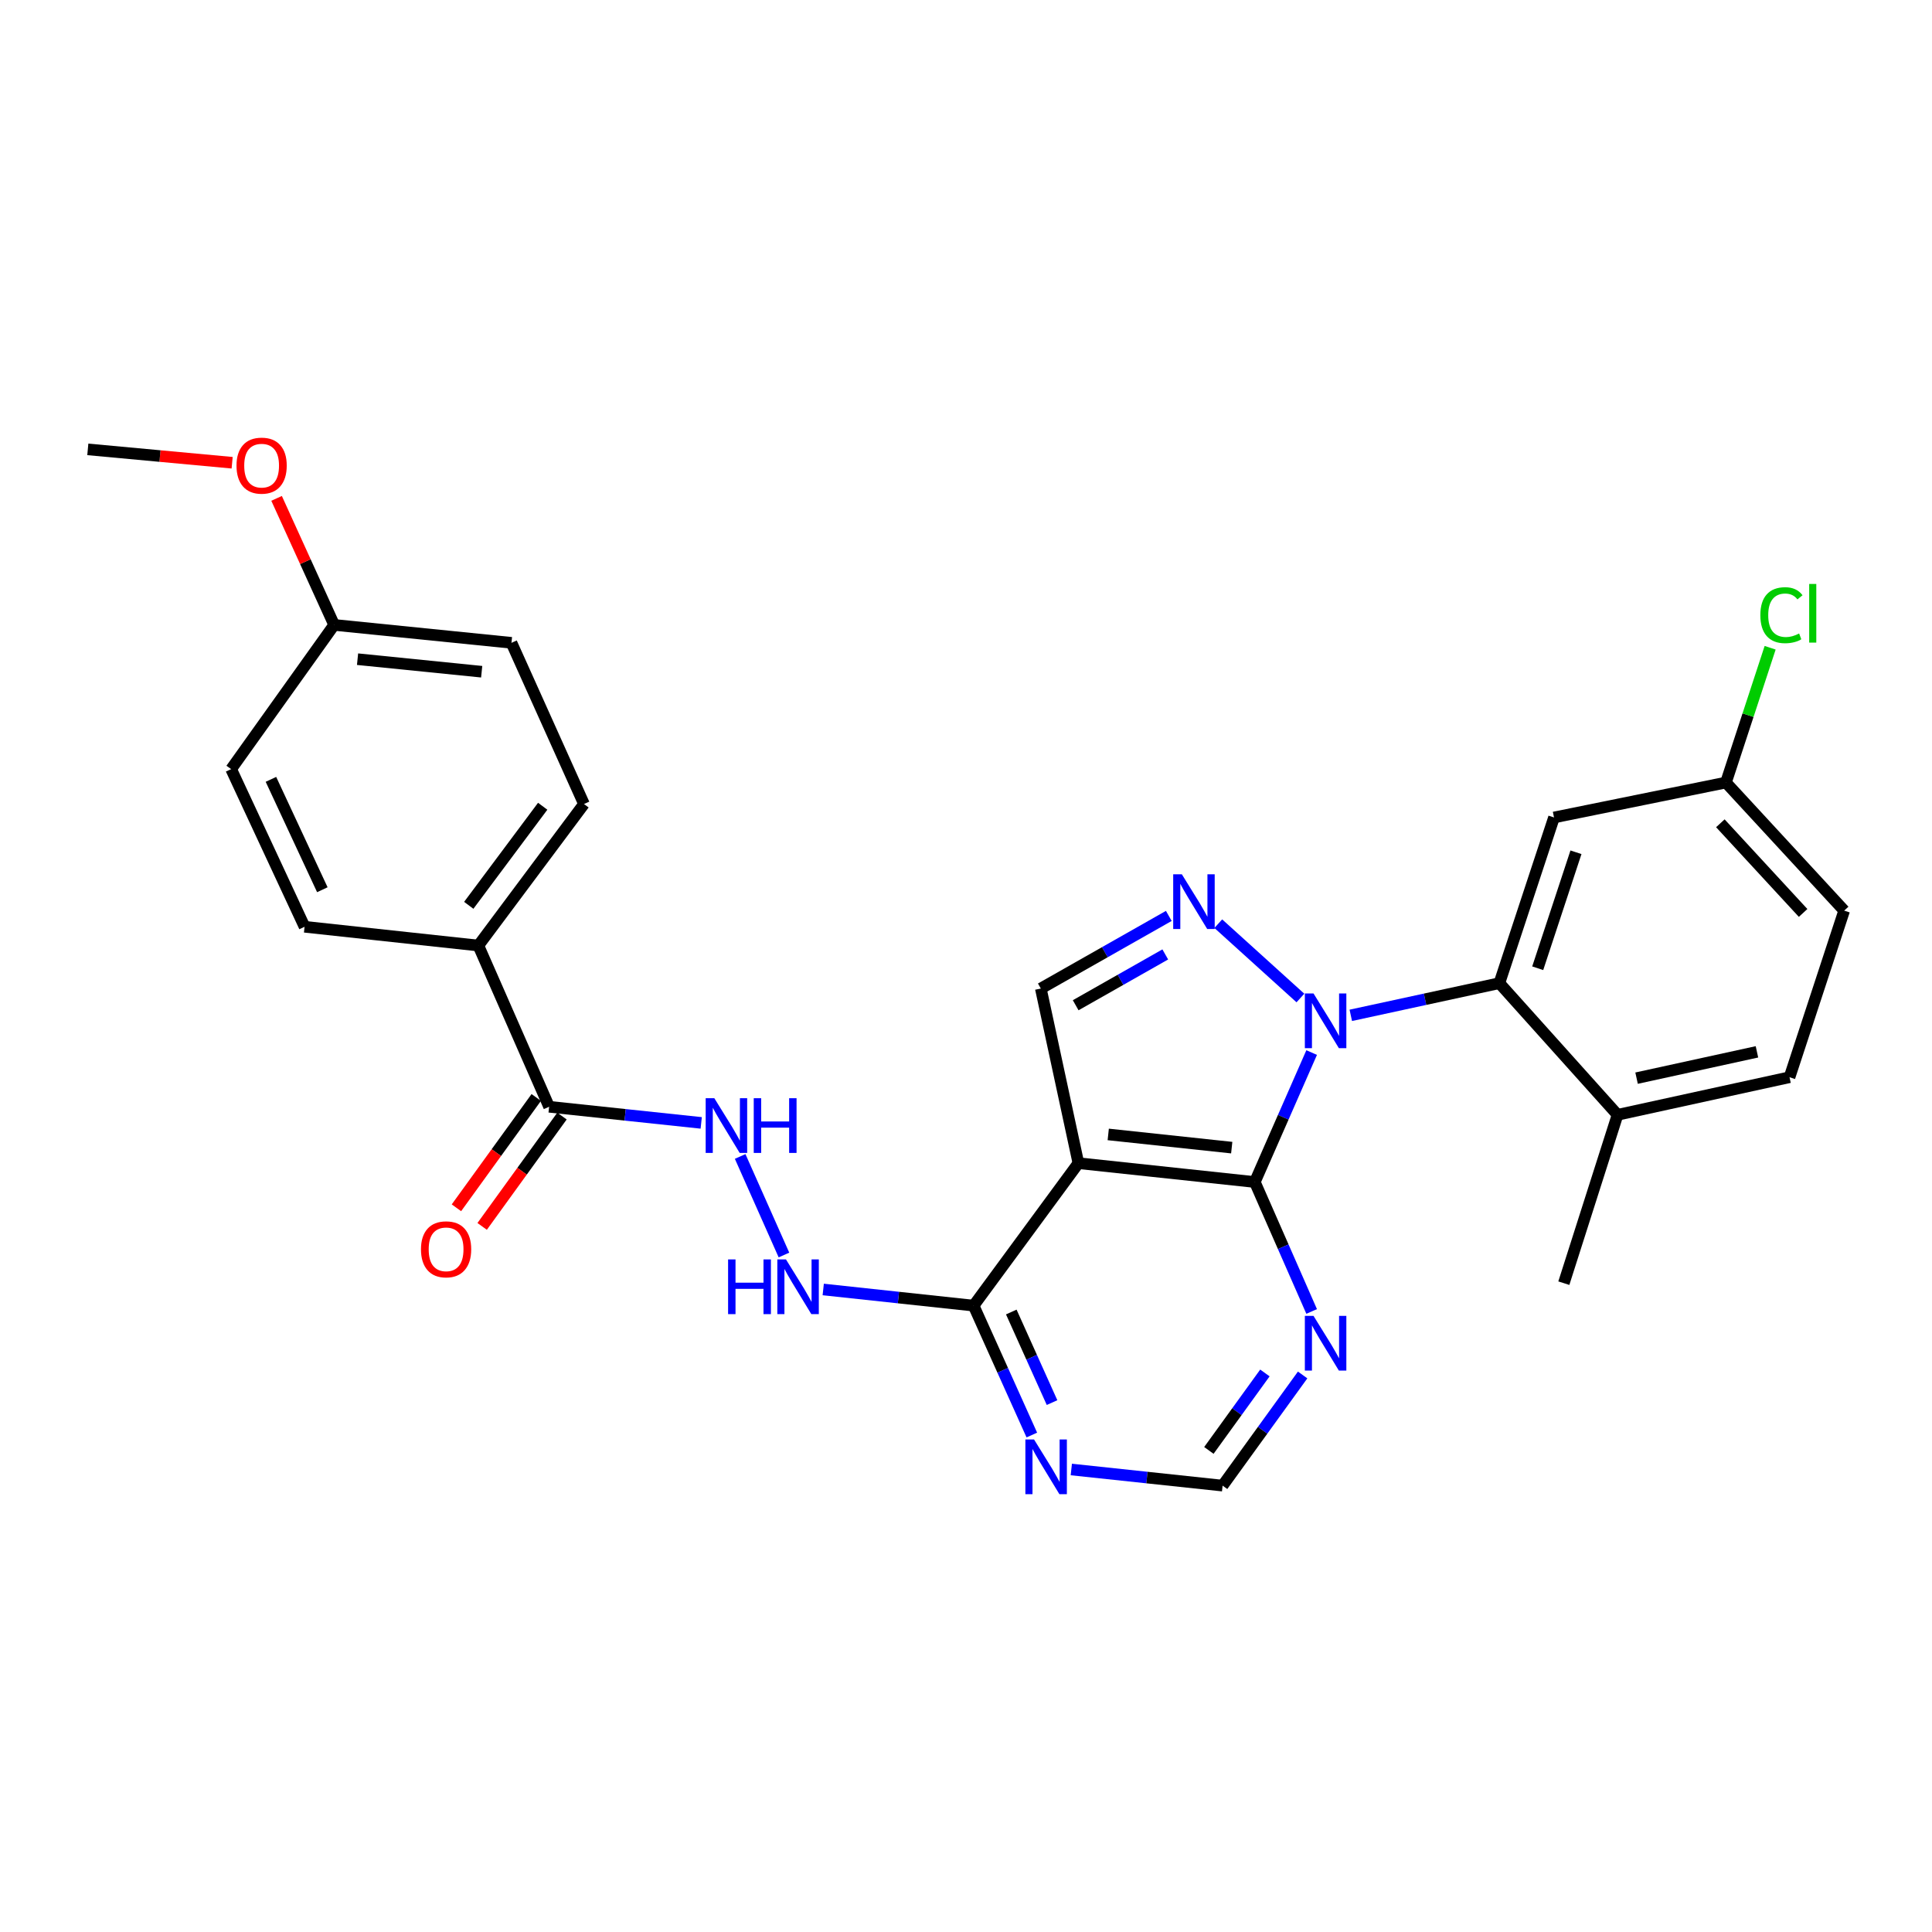 <?xml version='1.0' encoding='iso-8859-1'?>
<svg version='1.1' baseProfile='full'
              xmlns='http://www.w3.org/2000/svg'
                      xmlns:rdkit='http://www.rdkit.org/xml'
                      xmlns:xlink='http://www.w3.org/1999/xlink'
                  xml:space='preserve'
width='1000px' height='1000px' viewBox='0 0 1000 1000'>
<!-- END OF HEADER -->
<rect style='opacity:1.0;fill:#FFFFFF;stroke:none' width='1000' height='1000' x='0' y='0'> </rect>
<path class='bond-0' d='M 678.911,544.803 L 664.201,578.309' style='fill:none;fill-rule:evenodd;stroke:#0000FF;stroke-width:6px;stroke-linecap:butt;stroke-linejoin:miter;stroke-opacity:1' />
<path class='bond-0' d='M 664.201,578.309 L 649.492,611.815' style='fill:none;fill-rule:evenodd;stroke:#000000;stroke-width:6px;stroke-linecap:butt;stroke-linejoin:miter;stroke-opacity:1' />
<path class='bond-1' d='M 673.09,516.565 L 630.584,478.097' style='fill:none;fill-rule:evenodd;stroke:#0000FF;stroke-width:6px;stroke-linecap:butt;stroke-linejoin:miter;stroke-opacity:1' />
<path class='bond-3' d='M 699.168,525.54 L 737.618,517.211' style='fill:none;fill-rule:evenodd;stroke:#0000FF;stroke-width:6px;stroke-linecap:butt;stroke-linejoin:miter;stroke-opacity:1' />
<path class='bond-3' d='M 737.618,517.211 L 776.069,508.882' style='fill:none;fill-rule:evenodd;stroke:#000000;stroke-width:6px;stroke-linecap:butt;stroke-linejoin:miter;stroke-opacity:1' />
<path class='bond-2' d='M 649.492,611.815 L 558.181,602.056' style='fill:none;fill-rule:evenodd;stroke:#000000;stroke-width:6px;stroke-linecap:butt;stroke-linejoin:miter;stroke-opacity:1' />
<path class='bond-2' d='M 637.541,594.011 L 573.624,587.18' style='fill:none;fill-rule:evenodd;stroke:#000000;stroke-width:6px;stroke-linecap:butt;stroke-linejoin:miter;stroke-opacity:1' />
<path class='bond-6' d='M 649.492,611.815 L 664.2,645.312' style='fill:none;fill-rule:evenodd;stroke:#000000;stroke-width:6px;stroke-linecap:butt;stroke-linejoin:miter;stroke-opacity:1' />
<path class='bond-6' d='M 664.2,645.312 L 678.909,678.809' style='fill:none;fill-rule:evenodd;stroke:#0000FF;stroke-width:6px;stroke-linecap:butt;stroke-linejoin:miter;stroke-opacity:1' />
<path class='bond-4' d='M 604.968,474.081 L 571.847,492.869' style='fill:none;fill-rule:evenodd;stroke:#0000FF;stroke-width:6px;stroke-linecap:butt;stroke-linejoin:miter;stroke-opacity:1' />
<path class='bond-4' d='M 571.847,492.869 L 538.726,511.658' style='fill:none;fill-rule:evenodd;stroke:#000000;stroke-width:6px;stroke-linecap:butt;stroke-linejoin:miter;stroke-opacity:1' />
<path class='bond-4' d='M 603.14,494.011 L 579.955,507.162' style='fill:none;fill-rule:evenodd;stroke:#0000FF;stroke-width:6px;stroke-linecap:butt;stroke-linejoin:miter;stroke-opacity:1' />
<path class='bond-4' d='M 579.955,507.162 L 556.771,520.314' style='fill:none;fill-rule:evenodd;stroke:#000000;stroke-width:6px;stroke-linecap:butt;stroke-linejoin:miter;stroke-opacity:1' />
<path class='bond-5' d='M 558.181,602.056 L 503.935,675.793' style='fill:none;fill-rule:evenodd;stroke:#000000;stroke-width:6px;stroke-linecap:butt;stroke-linejoin:miter;stroke-opacity:1' />
<path class='bond-28' d='M 558.181,602.056 L 538.726,511.658' style='fill:none;fill-rule:evenodd;stroke:#000000;stroke-width:6px;stroke-linecap:butt;stroke-linejoin:miter;stroke-opacity:1' />
<path class='bond-11' d='M 776.069,508.882 L 804.351,423.122' style='fill:none;fill-rule:evenodd;stroke:#000000;stroke-width:6px;stroke-linecap:butt;stroke-linejoin:miter;stroke-opacity:1' />
<path class='bond-11' d='M 795.917,501.165 L 815.715,441.133' style='fill:none;fill-rule:evenodd;stroke:#000000;stroke-width:6px;stroke-linecap:butt;stroke-linejoin:miter;stroke-opacity:1' />
<path class='bond-14' d='M 776.069,508.882 L 837.244,577.023' style='fill:none;fill-rule:evenodd;stroke:#000000;stroke-width:6px;stroke-linecap:butt;stroke-linejoin:miter;stroke-opacity:1' />
<path class='bond-9' d='M 503.935,675.793 L 465.02,671.612' style='fill:none;fill-rule:evenodd;stroke:#000000;stroke-width:6px;stroke-linecap:butt;stroke-linejoin:miter;stroke-opacity:1' />
<path class='bond-9' d='M 465.02,671.612 L 426.105,667.432' style='fill:none;fill-rule:evenodd;stroke:#0000FF;stroke-width:6px;stroke-linecap:butt;stroke-linejoin:miter;stroke-opacity:1' />
<path class='bond-30' d='M 503.935,675.793 L 519.004,709.281' style='fill:none;fill-rule:evenodd;stroke:#000000;stroke-width:6px;stroke-linecap:butt;stroke-linejoin:miter;stroke-opacity:1' />
<path class='bond-30' d='M 519.004,709.281 L 534.073,742.769' style='fill:none;fill-rule:evenodd;stroke:#0000FF;stroke-width:6px;stroke-linecap:butt;stroke-linejoin:miter;stroke-opacity:1' />
<path class='bond-30' d='M 523.441,679.096 L 533.989,702.537' style='fill:none;fill-rule:evenodd;stroke:#000000;stroke-width:6px;stroke-linecap:butt;stroke-linejoin:miter;stroke-opacity:1' />
<path class='bond-30' d='M 533.989,702.537 L 544.538,725.979' style='fill:none;fill-rule:evenodd;stroke:#0000FF;stroke-width:6px;stroke-linecap:butt;stroke-linejoin:miter;stroke-opacity:1' />
<path class='bond-12' d='M 674.24,711.681 L 653.526,740.319' style='fill:none;fill-rule:evenodd;stroke:#0000FF;stroke-width:6px;stroke-linecap:butt;stroke-linejoin:miter;stroke-opacity:1' />
<path class='bond-12' d='M 653.526,740.319 L 632.812,768.957' style='fill:none;fill-rule:evenodd;stroke:#000000;stroke-width:6px;stroke-linecap:butt;stroke-linejoin:miter;stroke-opacity:1' />
<path class='bond-12' d='M 654.711,710.642 L 640.212,730.688' style='fill:none;fill-rule:evenodd;stroke:#0000FF;stroke-width:6px;stroke-linecap:butt;stroke-linejoin:miter;stroke-opacity:1' />
<path class='bond-12' d='M 640.212,730.688 L 625.712,750.735' style='fill:none;fill-rule:evenodd;stroke:#000000;stroke-width:6px;stroke-linecap:butt;stroke-linejoin:miter;stroke-opacity:1' />
<path class='bond-7' d='M 284.221,572.86 L 323.586,577.034' style='fill:none;fill-rule:evenodd;stroke:#000000;stroke-width:6px;stroke-linecap:butt;stroke-linejoin:miter;stroke-opacity:1' />
<path class='bond-7' d='M 323.586,577.034 L 362.95,581.209' style='fill:none;fill-rule:evenodd;stroke:#0000FF;stroke-width:6px;stroke-linecap:butt;stroke-linejoin:miter;stroke-opacity:1' />
<path class='bond-13' d='M 284.221,572.86 L 247.594,489.41' style='fill:none;fill-rule:evenodd;stroke:#000000;stroke-width:6px;stroke-linecap:butt;stroke-linejoin:miter;stroke-opacity:1' />
<path class='bond-15' d='M 277.564,568.044 L 256.905,596.597' style='fill:none;fill-rule:evenodd;stroke:#000000;stroke-width:6px;stroke-linecap:butt;stroke-linejoin:miter;stroke-opacity:1' />
<path class='bond-15' d='M 256.905,596.597 L 236.247,625.15' style='fill:none;fill-rule:evenodd;stroke:#FF0000;stroke-width:6px;stroke-linecap:butt;stroke-linejoin:miter;stroke-opacity:1' />
<path class='bond-15' d='M 290.878,577.677 L 270.219,606.23' style='fill:none;fill-rule:evenodd;stroke:#000000;stroke-width:6px;stroke-linecap:butt;stroke-linejoin:miter;stroke-opacity:1' />
<path class='bond-15' d='M 270.219,606.23 L 249.56,634.783' style='fill:none;fill-rule:evenodd;stroke:#FF0000;stroke-width:6px;stroke-linecap:butt;stroke-linejoin:miter;stroke-opacity:1' />
<path class='bond-8' d='M 554.511,760.606 L 593.661,764.781' style='fill:none;fill-rule:evenodd;stroke:#0000FF;stroke-width:6px;stroke-linecap:butt;stroke-linejoin:miter;stroke-opacity:1' />
<path class='bond-8' d='M 593.661,764.781 L 632.812,768.957' style='fill:none;fill-rule:evenodd;stroke:#000000;stroke-width:6px;stroke-linecap:butt;stroke-linejoin:miter;stroke-opacity:1' />
<path class='bond-10' d='M 405.773,649.591 L 383.105,598.585' style='fill:none;fill-rule:evenodd;stroke:#0000FF;stroke-width:6px;stroke-linecap:butt;stroke-linejoin:miter;stroke-opacity:1' />
<path class='bond-19' d='M 804.351,423.122 L 893.343,405.037' style='fill:none;fill-rule:evenodd;stroke:#000000;stroke-width:6px;stroke-linecap:butt;stroke-linejoin:miter;stroke-opacity:1' />
<path class='bond-16' d='M 247.594,489.41 L 302.27,416.157' style='fill:none;fill-rule:evenodd;stroke:#000000;stroke-width:6px;stroke-linecap:butt;stroke-linejoin:miter;stroke-opacity:1' />
<path class='bond-16' d='M 242.627,468.593 L 280.899,417.316' style='fill:none;fill-rule:evenodd;stroke:#000000;stroke-width:6px;stroke-linecap:butt;stroke-linejoin:miter;stroke-opacity:1' />
<path class='bond-17' d='M 247.594,489.41 L 157.644,479.696' style='fill:none;fill-rule:evenodd;stroke:#000000;stroke-width:6px;stroke-linecap:butt;stroke-linejoin:miter;stroke-opacity:1' />
<path class='bond-18' d='M 837.244,577.023 L 926.254,557.569' style='fill:none;fill-rule:evenodd;stroke:#000000;stroke-width:6px;stroke-linecap:butt;stroke-linejoin:miter;stroke-opacity:1' />
<path class='bond-18' d='M 847.086,558.051 L 909.394,544.433' style='fill:none;fill-rule:evenodd;stroke:#000000;stroke-width:6px;stroke-linecap:butt;stroke-linejoin:miter;stroke-opacity:1' />
<path class='bond-26' d='M 837.244,577.023 L 809.436,664.171' style='fill:none;fill-rule:evenodd;stroke:#000000;stroke-width:6px;stroke-linecap:butt;stroke-linejoin:miter;stroke-opacity:1' />
<path class='bond-23' d='M 302.27,416.157 L 264.739,332.724' style='fill:none;fill-rule:evenodd;stroke:#000000;stroke-width:6px;stroke-linecap:butt;stroke-linejoin:miter;stroke-opacity:1' />
<path class='bond-22' d='M 157.644,479.696 L 119.639,398.09' style='fill:none;fill-rule:evenodd;stroke:#000000;stroke-width:6px;stroke-linecap:butt;stroke-linejoin:miter;stroke-opacity:1' />
<path class='bond-22' d='M 166.84,460.518 L 140.236,403.393' style='fill:none;fill-rule:evenodd;stroke:#000000;stroke-width:6px;stroke-linecap:butt;stroke-linejoin:miter;stroke-opacity:1' />
<path class='bond-21' d='M 926.254,557.569 L 954.545,471.334' style='fill:none;fill-rule:evenodd;stroke:#000000;stroke-width:6px;stroke-linecap:butt;stroke-linejoin:miter;stroke-opacity:1' />
<path class='bond-24' d='M 893.343,405.037 L 904.782,370.158' style='fill:none;fill-rule:evenodd;stroke:#000000;stroke-width:6px;stroke-linecap:butt;stroke-linejoin:miter;stroke-opacity:1' />
<path class='bond-24' d='M 904.782,370.158 L 916.22,335.278' style='fill:none;fill-rule:evenodd;stroke:#00CC00;stroke-width:6px;stroke-linecap:butt;stroke-linejoin:miter;stroke-opacity:1' />
<path class='bond-29' d='M 893.343,405.037 L 954.545,471.334' style='fill:none;fill-rule:evenodd;stroke:#000000;stroke-width:6px;stroke-linecap:butt;stroke-linejoin:miter;stroke-opacity:1' />
<path class='bond-29' d='M 890.449,426.128 L 933.291,472.536' style='fill:none;fill-rule:evenodd;stroke:#000000;stroke-width:6px;stroke-linecap:butt;stroke-linejoin:miter;stroke-opacity:1' />
<path class='bond-20' d='M 172.954,323.449 L 119.639,398.09' style='fill:none;fill-rule:evenodd;stroke:#000000;stroke-width:6px;stroke-linecap:butt;stroke-linejoin:miter;stroke-opacity:1' />
<path class='bond-25' d='M 172.954,323.449 L 158.057,290.703' style='fill:none;fill-rule:evenodd;stroke:#000000;stroke-width:6px;stroke-linecap:butt;stroke-linejoin:miter;stroke-opacity:1' />
<path class='bond-25' d='M 158.057,290.703 L 143.16,257.956' style='fill:none;fill-rule:evenodd;stroke:#FF0000;stroke-width:6px;stroke-linecap:butt;stroke-linejoin:miter;stroke-opacity:1' />
<path class='bond-31' d='M 172.954,323.449 L 264.739,332.724' style='fill:none;fill-rule:evenodd;stroke:#000000;stroke-width:6px;stroke-linecap:butt;stroke-linejoin:miter;stroke-opacity:1' />
<path class='bond-31' d='M 185.069,341.19 L 249.319,347.682' style='fill:none;fill-rule:evenodd;stroke:#000000;stroke-width:6px;stroke-linecap:butt;stroke-linejoin:miter;stroke-opacity:1' />
<path class='bond-27' d='M 120.156,239.516 L 82.805,236.055' style='fill:none;fill-rule:evenodd;stroke:#FF0000;stroke-width:6px;stroke-linecap:butt;stroke-linejoin:miter;stroke-opacity:1' />
<path class='bond-27' d='M 82.805,236.055 L 45.455,232.595' style='fill:none;fill-rule:evenodd;stroke:#000000;stroke-width:6px;stroke-linecap:butt;stroke-linejoin:miter;stroke-opacity:1' />
<path  class='atom-0' d='M 679.867 514.204
L 689.147 529.204
Q 690.067 530.684, 691.547 533.364
Q 693.027 536.044, 693.107 536.204
L 693.107 514.204
L 696.867 514.204
L 696.867 542.524
L 692.987 542.524
L 683.027 526.124
Q 681.867 524.204, 680.627 522.004
Q 679.427 519.804, 679.067 519.124
L 679.067 542.524
L 675.387 542.524
L 675.387 514.204
L 679.867 514.204
' fill='#0000FF'/>
<path  class='atom-2' d='M 611.726 452.536
L 621.006 467.536
Q 621.926 469.016, 623.406 471.696
Q 624.886 474.376, 624.966 474.536
L 624.966 452.536
L 628.726 452.536
L 628.726 480.856
L 624.846 480.856
L 614.886 464.456
Q 613.726 462.536, 612.486 460.336
Q 611.286 458.136, 610.926 457.456
L 610.926 480.856
L 607.246 480.856
L 607.246 452.536
L 611.726 452.536
' fill='#0000FF'/>
<path  class='atom-7' d='M 679.867 681.087
L 689.147 696.087
Q 690.067 697.567, 691.547 700.247
Q 693.027 702.927, 693.107 703.087
L 693.107 681.087
L 696.867 681.087
L 696.867 709.407
L 692.987 709.407
L 683.027 693.007
Q 681.867 691.087, 680.627 688.887
Q 679.427 686.687, 679.067 686.007
L 679.067 709.407
L 675.387 709.407
L 675.387 681.087
L 679.867 681.087
' fill='#0000FF'/>
<path  class='atom-9' d='M 535.214 745.056
L 544.494 760.056
Q 545.414 761.536, 546.894 764.216
Q 548.374 766.896, 548.454 767.056
L 548.454 745.056
L 552.214 745.056
L 552.214 773.376
L 548.334 773.376
L 538.374 756.976
Q 537.214 755.056, 535.974 752.856
Q 534.774 750.656, 534.414 749.976
L 534.414 773.376
L 530.734 773.376
L 530.734 745.056
L 535.214 745.056
' fill='#0000FF'/>
<path  class='atom-10' d='M 376.86 651.873
L 380.7 651.873
L 380.7 663.913
L 395.18 663.913
L 395.18 651.873
L 399.02 651.873
L 399.02 680.193
L 395.18 680.193
L 395.18 667.113
L 380.7 667.113
L 380.7 680.193
L 376.86 680.193
L 376.86 651.873
' fill='#0000FF'/>
<path  class='atom-10' d='M 406.82 651.873
L 416.1 666.873
Q 417.02 668.353, 418.5 671.033
Q 419.98 673.713, 420.06 673.873
L 420.06 651.873
L 423.82 651.873
L 423.82 680.193
L 419.94 680.193
L 409.98 663.793
Q 408.82 661.873, 407.58 659.673
Q 406.38 657.473, 406.02 656.793
L 406.02 680.193
L 402.34 680.193
L 402.34 651.873
L 406.82 651.873
' fill='#0000FF'/>
<path  class='atom-11' d='M 369.737 568.432
L 379.017 583.432
Q 379.937 584.912, 381.417 587.592
Q 382.897 590.272, 382.977 590.432
L 382.977 568.432
L 386.737 568.432
L 386.737 596.752
L 382.857 596.752
L 372.897 580.352
Q 371.737 578.432, 370.497 576.232
Q 369.297 574.032, 368.937 573.352
L 368.937 596.752
L 365.257 596.752
L 365.257 568.432
L 369.737 568.432
' fill='#0000FF'/>
<path  class='atom-11' d='M 390.137 568.432
L 393.977 568.432
L 393.977 580.472
L 408.457 580.472
L 408.457 568.432
L 412.297 568.432
L 412.297 596.752
L 408.457 596.752
L 408.457 583.672
L 393.977 583.672
L 393.977 596.752
L 390.137 596.752
L 390.137 568.432
' fill='#0000FF'/>
<path  class='atom-16' d='M 217.897 646.641
Q 217.897 639.841, 221.257 636.041
Q 224.617 632.241, 230.897 632.241
Q 237.177 632.241, 240.537 636.041
Q 243.897 639.841, 243.897 646.641
Q 243.897 653.521, 240.497 657.441
Q 237.097 661.321, 230.897 661.321
Q 224.657 661.321, 221.257 657.441
Q 217.897 653.561, 217.897 646.641
M 230.897 658.121
Q 235.217 658.121, 237.537 655.241
Q 239.897 652.321, 239.897 646.641
Q 239.897 641.081, 237.537 638.281
Q 235.217 635.441, 230.897 635.441
Q 226.577 635.441, 224.217 638.241
Q 221.897 641.041, 221.897 646.641
Q 221.897 652.361, 224.217 655.241
Q 226.577 658.121, 230.897 658.121
' fill='#FF0000'/>
<path  class='atom-25' d='M 911.153 318.413
Q 911.153 311.373, 914.433 307.693
Q 917.753 303.973, 924.033 303.973
Q 929.873 303.973, 932.993 308.093
L 930.353 310.253
Q 928.073 307.253, 924.033 307.253
Q 919.753 307.253, 917.473 310.133
Q 915.233 312.973, 915.233 318.413
Q 915.233 324.013, 917.553 326.893
Q 919.913 329.773, 924.473 329.773
Q 927.593 329.773, 931.233 327.893
L 932.353 330.893
Q 930.873 331.853, 928.633 332.413
Q 926.393 332.973, 923.913 332.973
Q 917.753 332.973, 914.433 329.213
Q 911.153 325.453, 911.153 318.413
' fill='#00CC00'/>
<path  class='atom-25' d='M 936.433 302.253
L 940.113 302.253
L 940.113 332.613
L 936.433 332.613
L 936.433 302.253
' fill='#00CC00'/>
<path  class='atom-26' d='M 122.414 241.01
Q 122.414 234.21, 125.774 230.41
Q 129.134 226.61, 135.414 226.61
Q 141.694 226.61, 145.054 230.41
Q 148.414 234.21, 148.414 241.01
Q 148.414 247.89, 145.014 251.81
Q 141.614 255.69, 135.414 255.69
Q 129.174 255.69, 125.774 251.81
Q 122.414 247.93, 122.414 241.01
M 135.414 252.49
Q 139.734 252.49, 142.054 249.61
Q 144.414 246.69, 144.414 241.01
Q 144.414 235.45, 142.054 232.65
Q 139.734 229.81, 135.414 229.81
Q 131.094 229.81, 128.734 232.61
Q 126.414 235.41, 126.414 241.01
Q 126.414 246.73, 128.734 249.61
Q 131.094 252.49, 135.414 252.49
' fill='#FF0000'/>
</svg>
